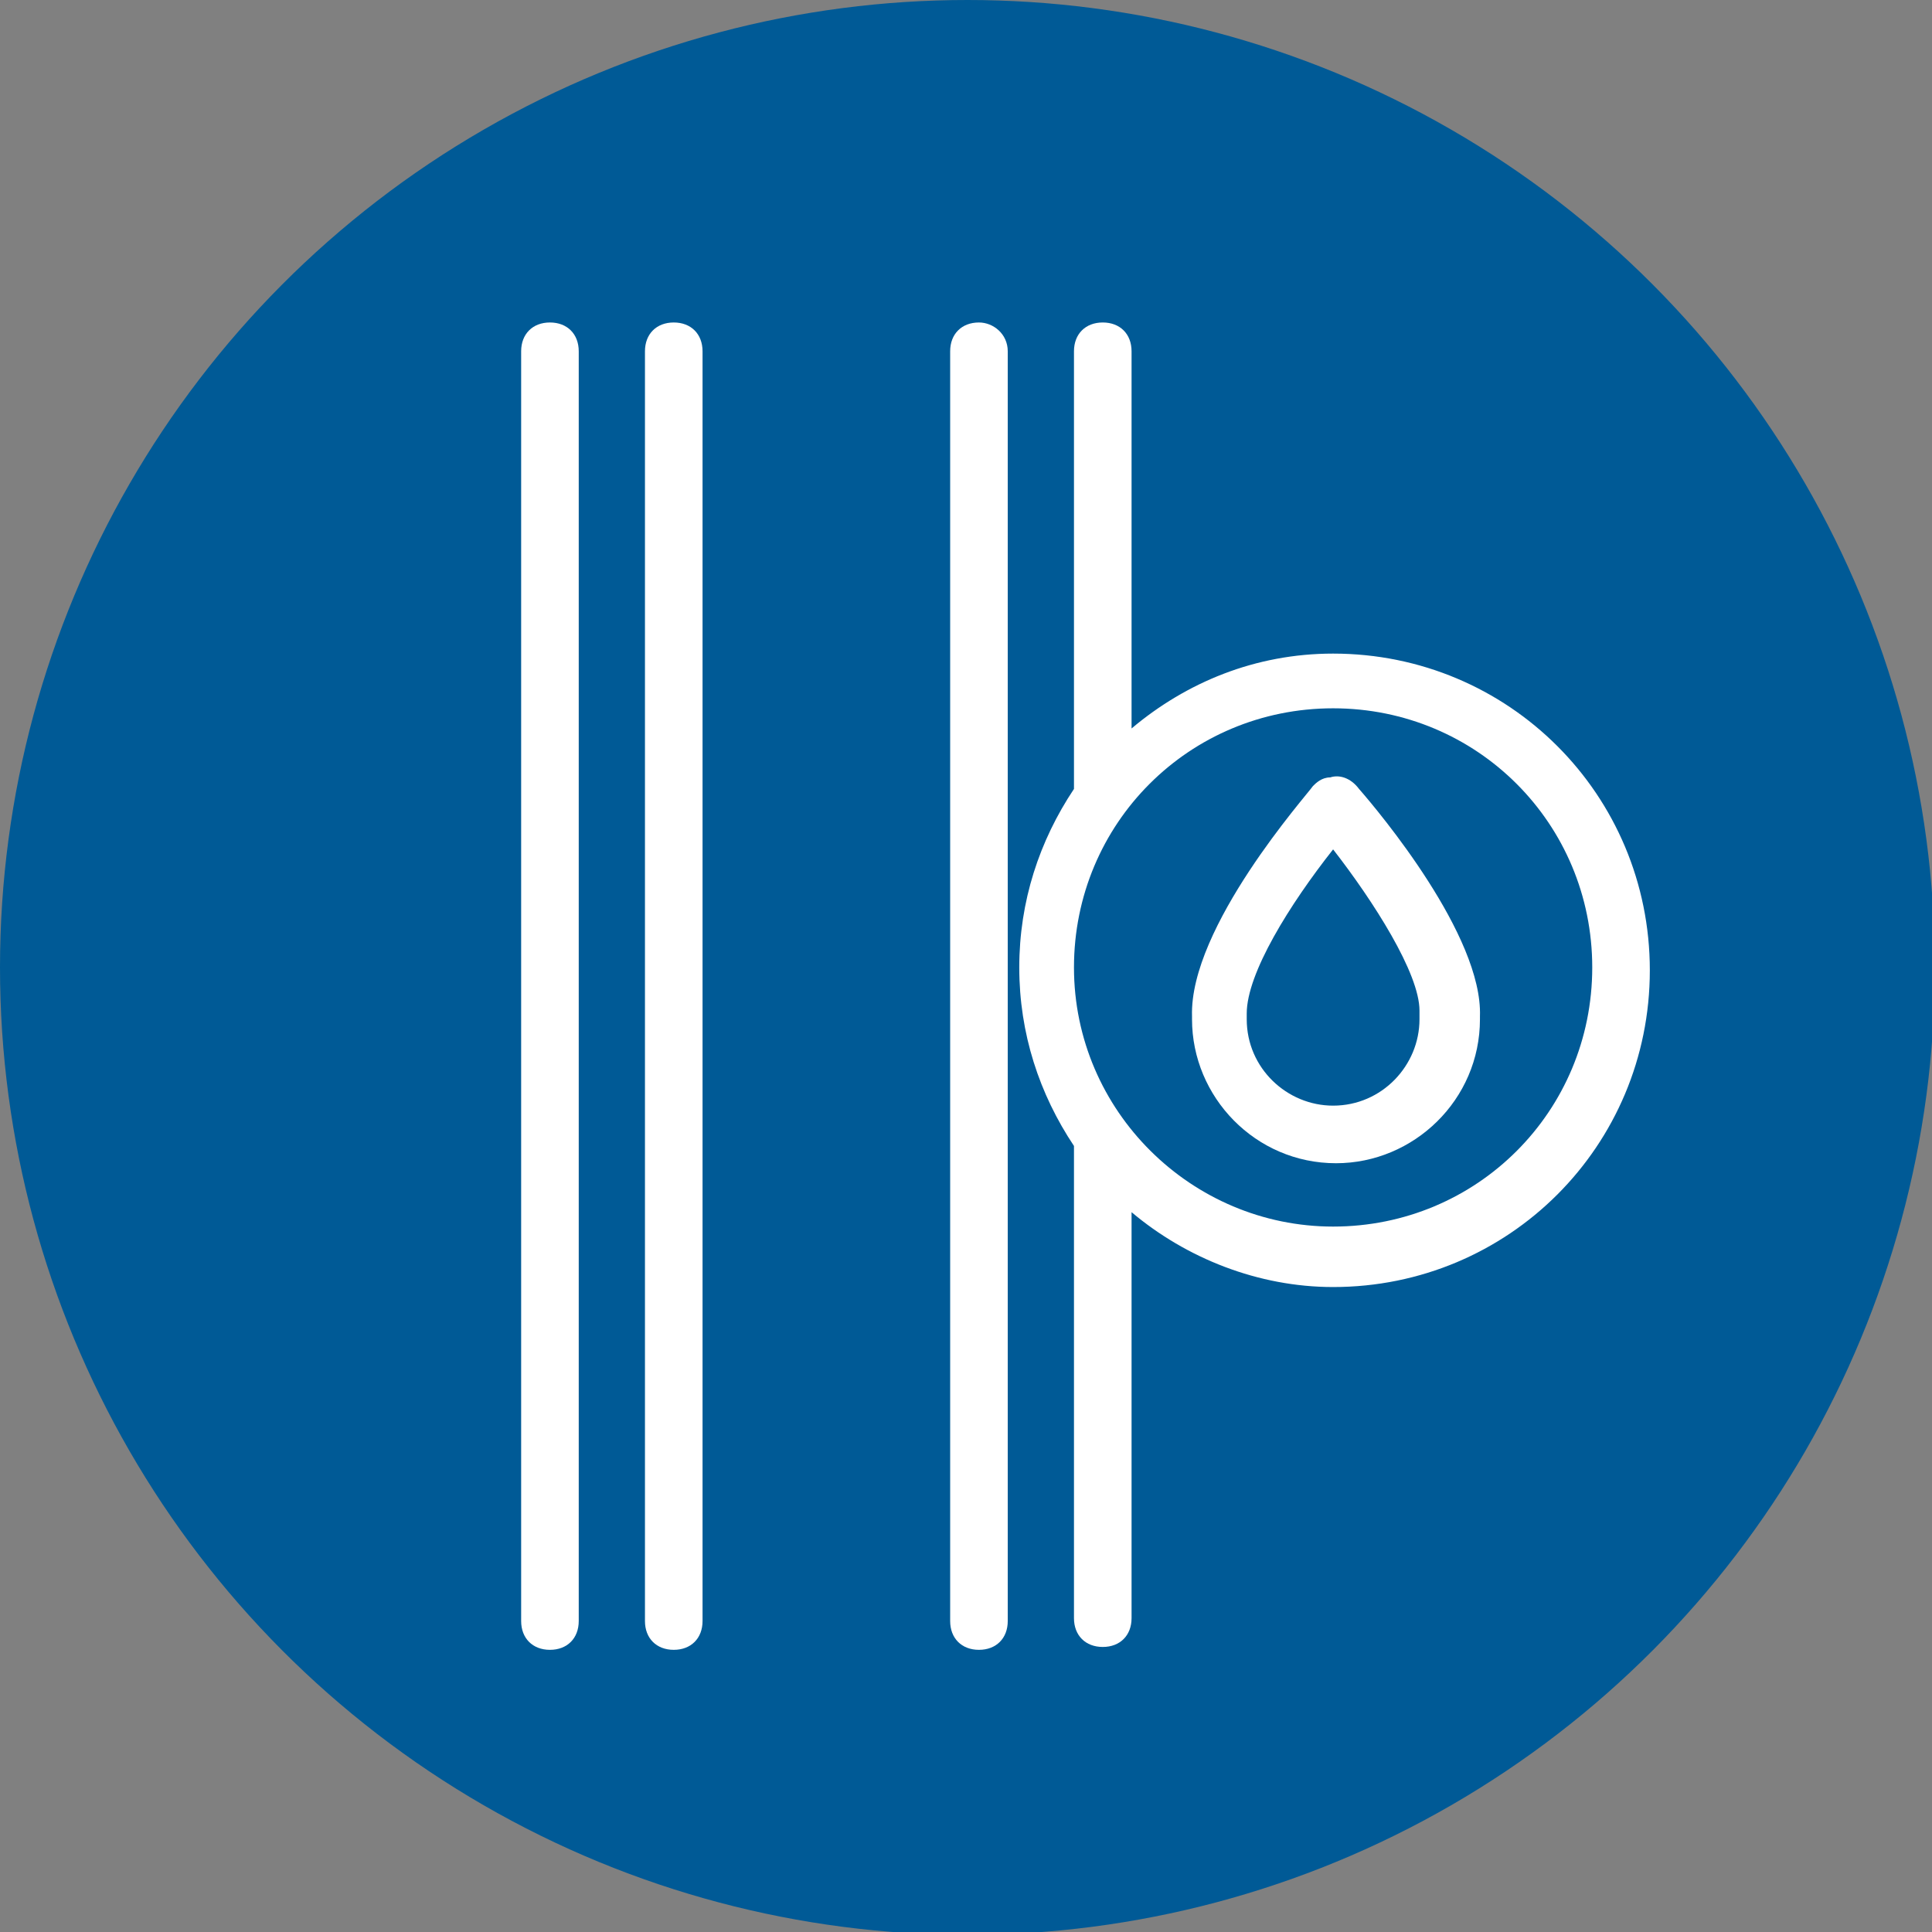 <?xml version="1.0" encoding="utf-8"?>
<!-- Generator: Adobe Illustrator 23.1.1, SVG Export Plug-In . SVG Version: 6.00 Build 0)  -->
<svg version="1.1" xmlns="http://www.w3.org/2000/svg" xmlns:xlink="http://www.w3.org/1999/xlink" x="0px" y="0px"
	 viewBox="0 0 67.1 67.1" style="enable-background:new 0 0 67.1 67.1;" xml:space="preserve">
<rect x="0" y="0" width="67.1" height="67.1" fill="#808080" stroke="none"/>
<style type="text/css">
	.st0{fill:#005A96;}
	.st1{fill:#FFFFFF;}
</style>
<g id="Circle">
	<circle class="st0" cx="33.6" cy="33.6" r="33.6"/>
</g>
<g id="Icon">
	<g>
		<path class="st1" d="M46.2,27c-0.3,0-0.5,0.2-0.6,0.3c-0.2,0.3-4.3,4.9-4.2,8l0,0.1c0,2.7,2.2,5,5,5c2.7,0,5-2.2,5-5v-0.1
			c0.1-2.8-3.5-7.1-4.2-7.9C46.9,27,46.5,26.9,46.2,27z M49.3,35.4c0,1.6-1.3,3-3,3c-1.6,0-3-1.3-3-3l0-0.1c0,0,0-0.1,0-0.1
			c0-1.4,1.5-3.8,3-5.7c1.4,1.8,3,4.3,3,5.6L49.3,35.4z"/>
		<path class="st1" d="M19.1,11.2c-0.6,0-1,0.4-1,1v44.1c0,0.6,0.4,1,1,1s1-0.4,1-1V12.2C20.1,11.6,19.7,11.2,19.1,11.2z"/>
		<path class="st1" d="M23.4,11.2c-0.6,0-1,0.4-1,1v44.1c0,0.6,0.4,1,1,1s1-0.4,1-1V12.2C24.4,11.6,24,11.2,23.4,11.2z"/>
		<path class="st1" d="M34,11.2c-0.6,0-1,0.4-1,1v44.1c0,0.6,0.4,1,1,1s1-0.4,1-1V12.2C35,11.6,34.5,11.2,34,11.2z"/>
		<path class="st1" d="M46.3,22.7c-2.7,0-5.1,1-7,2.6V12.2c0-0.6-0.4-1-1-1s-1,0.4-1,1v15.2c0,0,0,0,0,0c-1.2,1.8-1.9,3.9-1.9,6.2
			c0,2.3,0.7,4.4,1.9,6.2v16.4c0,0.6,0.4,1,1,1s1-0.4,1-1V42.1c1.9,1.6,4.4,2.6,7,2.6c6.1,0,11-4.9,11-11
			C57.3,27.6,52.4,22.7,46.3,22.7z M46.3,42.6c-4.9,0-9-4-9-9s4-9,9-9s9,4,9,9S51.3,42.6,46.3,42.6z"/>
	</g>
</g>
</svg>
